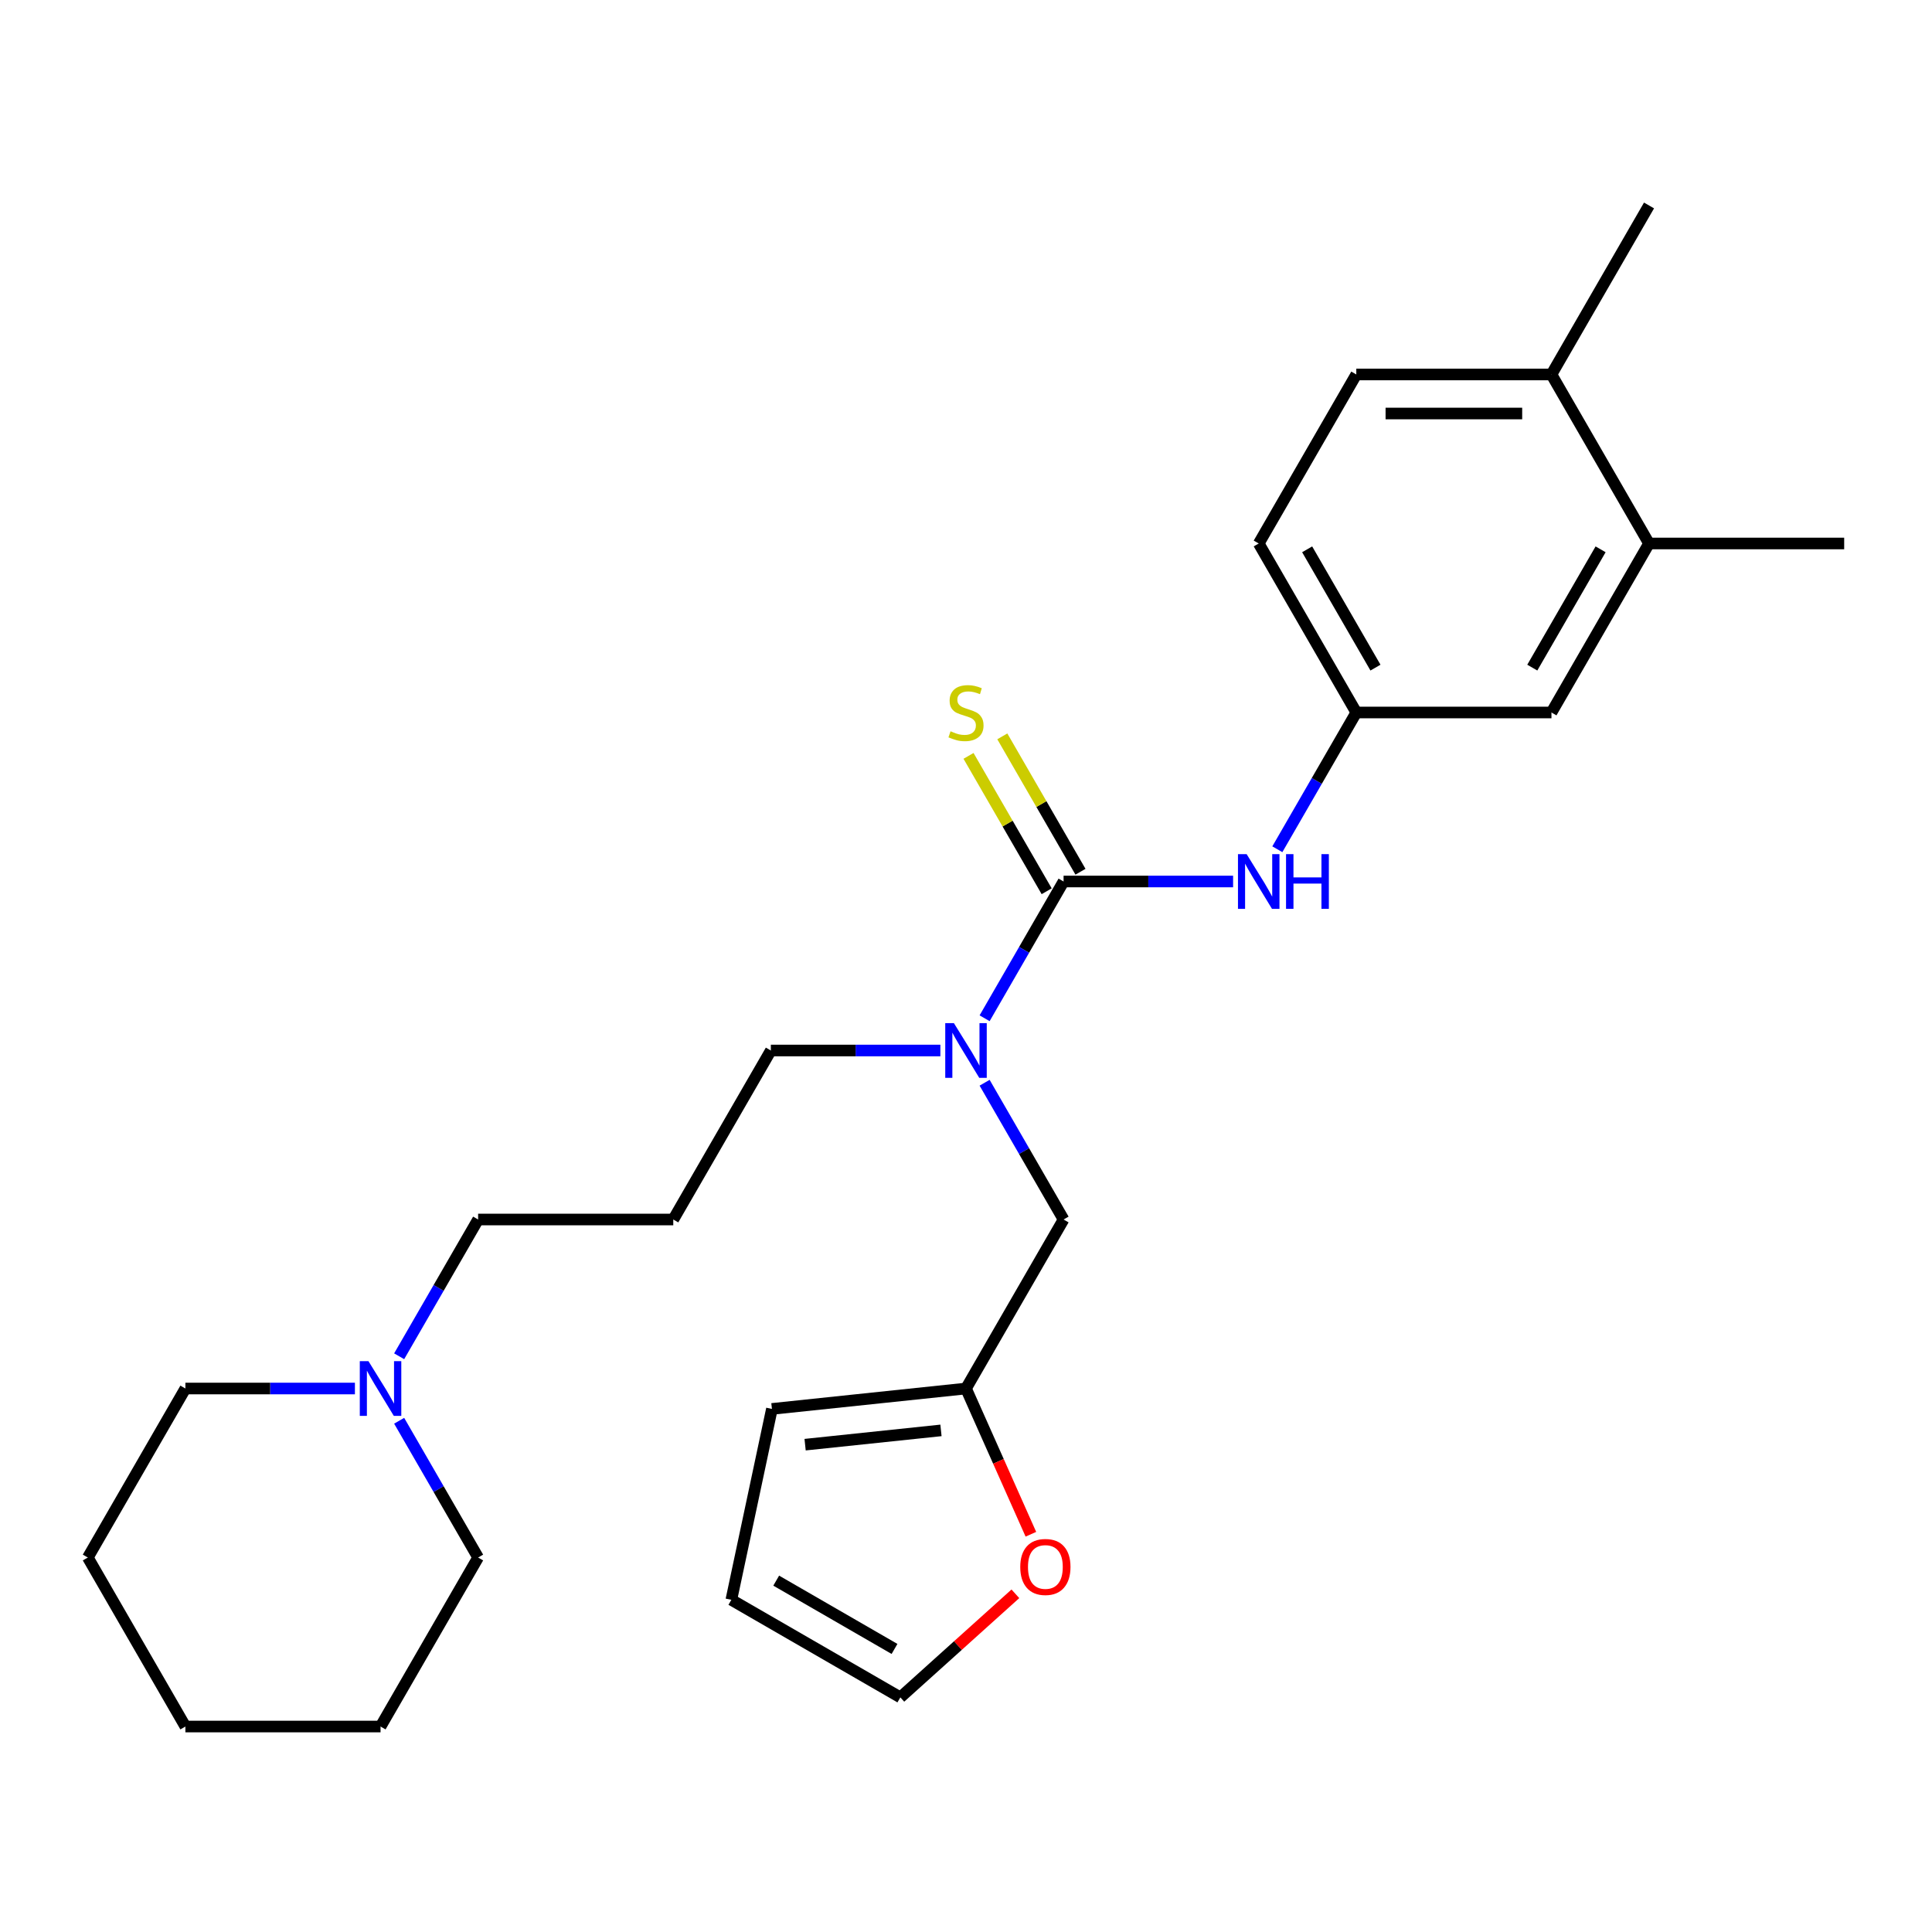 <?xml version='1.0' encoding='iso-8859-1'?>
<svg version='1.1' baseProfile='full'
              xmlns='http://www.w3.org/2000/svg'
                      xmlns:rdkit='http://www.rdkit.org/xml'
                      xmlns:xlink='http://www.w3.org/1999/xlink'
                  xml:space='preserve'
width='1000px' height='1000px' viewBox='0 0 1000 1000'>
<!-- END OF HEADER -->
<rect style='opacity:1.0;fill:#FFFFFF;stroke:none' width='1000' height='1000' x='0' y='0'> </rect>
<path class='bond-0' d='M 550.505,456.261 L 530.069,491.657' style='fill:none;fill-rule:evenodd;stroke:#000000;stroke-width:6px;stroke-linecap:butt;stroke-linejoin:miter;stroke-opacity:1' />
<path class='bond-0' d='M 530.069,491.657 L 509.633,527.053' style='fill:none;fill-rule:evenodd;stroke:#0000FF;stroke-width:6px;stroke-linecap:butt;stroke-linejoin:miter;stroke-opacity:1' />
<path class='bond-1' d='M 550.505,456.261 L 594.377,456.261' style='fill:none;fill-rule:evenodd;stroke:#000000;stroke-width:6px;stroke-linecap:butt;stroke-linejoin:miter;stroke-opacity:1' />
<path class='bond-1' d='M 594.377,456.261 L 638.25,456.261' style='fill:none;fill-rule:evenodd;stroke:#0000FF;stroke-width:6px;stroke-linecap:butt;stroke-linejoin:miter;stroke-opacity:1' />
<path class='bond-3' d='M 559.253,451.211 L 539.025,416.175' style='fill:none;fill-rule:evenodd;stroke:#000000;stroke-width:6px;stroke-linecap:butt;stroke-linejoin:miter;stroke-opacity:1' />
<path class='bond-3' d='M 539.025,416.175 L 518.797,381.139' style='fill:none;fill-rule:evenodd;stroke:#CCCC00;stroke-width:6px;stroke-linecap:butt;stroke-linejoin:miter;stroke-opacity:1' />
<path class='bond-3' d='M 541.757,461.312 L 521.529,426.276' style='fill:none;fill-rule:evenodd;stroke:#000000;stroke-width:6px;stroke-linecap:butt;stroke-linejoin:miter;stroke-opacity:1' />
<path class='bond-3' d='M 521.529,426.276 L 501.301,391.24' style='fill:none;fill-rule:evenodd;stroke:#CCCC00;stroke-width:6px;stroke-linecap:butt;stroke-linejoin:miter;stroke-opacity:1' />
<path class='bond-6' d='M 509.633,560.424 L 530.069,595.82' style='fill:none;fill-rule:evenodd;stroke:#0000FF;stroke-width:6px;stroke-linecap:butt;stroke-linejoin:miter;stroke-opacity:1' />
<path class='bond-6' d='M 530.069,595.82 L 550.505,631.216' style='fill:none;fill-rule:evenodd;stroke:#000000;stroke-width:6px;stroke-linecap:butt;stroke-linejoin:miter;stroke-opacity:1' />
<path class='bond-17' d='M 486.735,543.739 L 442.862,543.739' style='fill:none;fill-rule:evenodd;stroke:#0000FF;stroke-width:6px;stroke-linecap:butt;stroke-linejoin:miter;stroke-opacity:1' />
<path class='bond-17' d='M 442.862,543.739 L 398.99,543.739' style='fill:none;fill-rule:evenodd;stroke:#000000;stroke-width:6px;stroke-linecap:butt;stroke-linejoin:miter;stroke-opacity:1' />
<path class='bond-8' d='M 661.148,439.576 L 681.584,404.18' style='fill:none;fill-rule:evenodd;stroke:#0000FF;stroke-width:6px;stroke-linecap:butt;stroke-linejoin:miter;stroke-opacity:1' />
<path class='bond-8' d='M 681.584,404.18 L 702.02,368.784' style='fill:none;fill-rule:evenodd;stroke:#000000;stroke-width:6px;stroke-linecap:butt;stroke-linejoin:miter;stroke-opacity:1' />
<path class='bond-2' d='M 500,718.693 L 550.505,631.216' style='fill:none;fill-rule:evenodd;stroke:#000000;stroke-width:6px;stroke-linecap:butt;stroke-linejoin:miter;stroke-opacity:1' />
<path class='bond-7' d='M 500,718.693 L 516.792,756.409' style='fill:none;fill-rule:evenodd;stroke:#000000;stroke-width:6px;stroke-linecap:butt;stroke-linejoin:miter;stroke-opacity:1' />
<path class='bond-7' d='M 516.792,756.409 L 533.585,794.125' style='fill:none;fill-rule:evenodd;stroke:#FF0000;stroke-width:6px;stroke-linecap:butt;stroke-linejoin:miter;stroke-opacity:1' />
<path class='bond-11' d='M 500,718.693 L 399.543,729.252' style='fill:none;fill-rule:evenodd;stroke:#000000;stroke-width:6px;stroke-linecap:butt;stroke-linejoin:miter;stroke-opacity:1' />
<path class='bond-11' d='M 487.043,740.368 L 416.723,747.759' style='fill:none;fill-rule:evenodd;stroke:#000000;stroke-width:6px;stroke-linecap:butt;stroke-linejoin:miter;stroke-opacity:1' />
<path class='bond-4' d='M 206.603,702.008 L 227.039,666.612' style='fill:none;fill-rule:evenodd;stroke:#0000FF;stroke-width:6px;stroke-linecap:butt;stroke-linejoin:miter;stroke-opacity:1' />
<path class='bond-4' d='M 227.039,666.612 L 247.475,631.216' style='fill:none;fill-rule:evenodd;stroke:#000000;stroke-width:6px;stroke-linecap:butt;stroke-linejoin:miter;stroke-opacity:1' />
<path class='bond-19' d='M 183.704,718.693 L 139.832,718.693' style='fill:none;fill-rule:evenodd;stroke:#0000FF;stroke-width:6px;stroke-linecap:butt;stroke-linejoin:miter;stroke-opacity:1' />
<path class='bond-19' d='M 139.832,718.693 L 95.96,718.693' style='fill:none;fill-rule:evenodd;stroke:#000000;stroke-width:6px;stroke-linecap:butt;stroke-linejoin:miter;stroke-opacity:1' />
<path class='bond-20' d='M 206.603,735.379 L 227.039,770.775' style='fill:none;fill-rule:evenodd;stroke:#0000FF;stroke-width:6px;stroke-linecap:butt;stroke-linejoin:miter;stroke-opacity:1' />
<path class='bond-20' d='M 227.039,770.775 L 247.475,806.171' style='fill:none;fill-rule:evenodd;stroke:#000000;stroke-width:6px;stroke-linecap:butt;stroke-linejoin:miter;stroke-opacity:1' />
<path class='bond-5' d='M 853.535,281.307 L 803.03,368.784' style='fill:none;fill-rule:evenodd;stroke:#000000;stroke-width:6px;stroke-linecap:butt;stroke-linejoin:miter;stroke-opacity:1' />
<path class='bond-5' d='M 828.464,284.327 L 793.111,345.561' style='fill:none;fill-rule:evenodd;stroke:#000000;stroke-width:6px;stroke-linecap:butt;stroke-linejoin:miter;stroke-opacity:1' />
<path class='bond-21' d='M 853.535,281.307 L 954.545,281.307' style='fill:none;fill-rule:evenodd;stroke:#000000;stroke-width:6px;stroke-linecap:butt;stroke-linejoin:miter;stroke-opacity:1' />
<path class='bond-26' d='M 853.535,281.307 L 803.03,193.829' style='fill:none;fill-rule:evenodd;stroke:#000000;stroke-width:6px;stroke-linecap:butt;stroke-linejoin:miter;stroke-opacity:1' />
<path class='bond-12' d='M 525.559,824.95 L 495.789,851.755' style='fill:none;fill-rule:evenodd;stroke:#FF0000;stroke-width:6px;stroke-linecap:butt;stroke-linejoin:miter;stroke-opacity:1' />
<path class='bond-12' d='M 495.789,851.755 L 466.019,878.56' style='fill:none;fill-rule:evenodd;stroke:#000000;stroke-width:6px;stroke-linecap:butt;stroke-linejoin:miter;stroke-opacity:1' />
<path class='bond-9' d='M 702.02,368.784 L 803.03,368.784' style='fill:none;fill-rule:evenodd;stroke:#000000;stroke-width:6px;stroke-linecap:butt;stroke-linejoin:miter;stroke-opacity:1' />
<path class='bond-16' d='M 702.02,368.784 L 651.515,281.307' style='fill:none;fill-rule:evenodd;stroke:#000000;stroke-width:6px;stroke-linecap:butt;stroke-linejoin:miter;stroke-opacity:1' />
<path class='bond-16' d='M 711.94,345.561 L 676.586,284.327' style='fill:none;fill-rule:evenodd;stroke:#000000;stroke-width:6px;stroke-linecap:butt;stroke-linejoin:miter;stroke-opacity:1' />
<path class='bond-10' d='M 803.03,193.829 L 702.02,193.829' style='fill:none;fill-rule:evenodd;stroke:#000000;stroke-width:6px;stroke-linecap:butt;stroke-linejoin:miter;stroke-opacity:1' />
<path class='bond-10' d='M 787.879,214.031 L 717.172,214.031' style='fill:none;fill-rule:evenodd;stroke:#000000;stroke-width:6px;stroke-linecap:butt;stroke-linejoin:miter;stroke-opacity:1' />
<path class='bond-22' d='M 803.03,193.829 L 853.535,106.352' style='fill:none;fill-rule:evenodd;stroke:#000000;stroke-width:6px;stroke-linecap:butt;stroke-linejoin:miter;stroke-opacity:1' />
<path class='bond-13' d='M 399.543,729.252 L 378.542,828.055' style='fill:none;fill-rule:evenodd;stroke:#000000;stroke-width:6px;stroke-linecap:butt;stroke-linejoin:miter;stroke-opacity:1' />
<path class='bond-27' d='M 466.019,878.56 L 378.542,828.055' style='fill:none;fill-rule:evenodd;stroke:#000000;stroke-width:6px;stroke-linecap:butt;stroke-linejoin:miter;stroke-opacity:1' />
<path class='bond-27' d='M 462.999,853.488 L 401.765,818.135' style='fill:none;fill-rule:evenodd;stroke:#000000;stroke-width:6px;stroke-linecap:butt;stroke-linejoin:miter;stroke-opacity:1' />
<path class='bond-14' d='M 702.02,193.829 L 651.515,281.307' style='fill:none;fill-rule:evenodd;stroke:#000000;stroke-width:6px;stroke-linecap:butt;stroke-linejoin:miter;stroke-opacity:1' />
<path class='bond-15' d='M 348.485,631.216 L 398.99,543.739' style='fill:none;fill-rule:evenodd;stroke:#000000;stroke-width:6px;stroke-linecap:butt;stroke-linejoin:miter;stroke-opacity:1' />
<path class='bond-18' d='M 348.485,631.216 L 247.475,631.216' style='fill:none;fill-rule:evenodd;stroke:#000000;stroke-width:6px;stroke-linecap:butt;stroke-linejoin:miter;stroke-opacity:1' />
<path class='bond-24' d='M 95.96,718.693 L 45.455,806.171' style='fill:none;fill-rule:evenodd;stroke:#000000;stroke-width:6px;stroke-linecap:butt;stroke-linejoin:miter;stroke-opacity:1' />
<path class='bond-23' d='M 247.475,806.171 L 196.97,893.648' style='fill:none;fill-rule:evenodd;stroke:#000000;stroke-width:6px;stroke-linecap:butt;stroke-linejoin:miter;stroke-opacity:1' />
<path class='bond-25' d='M 196.97,893.648 L 95.96,893.648' style='fill:none;fill-rule:evenodd;stroke:#000000;stroke-width:6px;stroke-linecap:butt;stroke-linejoin:miter;stroke-opacity:1' />
<path class='bond-28' d='M 45.455,806.171 L 95.96,893.648' style='fill:none;fill-rule:evenodd;stroke:#000000;stroke-width:6px;stroke-linecap:butt;stroke-linejoin:miter;stroke-opacity:1' />
<path  class='atom-1' d='M 493.74 529.579
L 503.02 544.579
Q 503.94 546.059, 505.42 548.739
Q 506.9 551.419, 506.98 551.579
L 506.98 529.579
L 510.74 529.579
L 510.74 557.899
L 506.86 557.899
L 496.9 541.499
Q 495.74 539.579, 494.5 537.379
Q 493.3 535.179, 492.94 534.499
L 492.94 557.899
L 489.26 557.899
L 489.26 529.579
L 493.74 529.579
' fill='#0000FF'/>
<path  class='atom-2' d='M 645.255 442.101
L 654.535 457.101
Q 655.455 458.581, 656.935 461.261
Q 658.415 463.941, 658.495 464.101
L 658.495 442.101
L 662.255 442.101
L 662.255 470.421
L 658.375 470.421
L 648.415 454.021
Q 647.255 452.101, 646.015 449.901
Q 644.815 447.701, 644.455 447.021
L 644.455 470.421
L 640.775 470.421
L 640.775 442.101
L 645.255 442.101
' fill='#0000FF'/>
<path  class='atom-2' d='M 665.655 442.101
L 669.495 442.101
L 669.495 454.141
L 683.975 454.141
L 683.975 442.101
L 687.815 442.101
L 687.815 470.421
L 683.975 470.421
L 683.975 457.341
L 669.495 457.341
L 669.495 470.421
L 665.655 470.421
L 665.655 442.101
' fill='#0000FF'/>
<path  class='atom-4' d='M 492 378.504
Q 492.32 378.624, 493.64 379.184
Q 494.96 379.744, 496.4 380.104
Q 497.88 380.424, 499.32 380.424
Q 502 380.424, 503.56 379.144
Q 505.12 377.824, 505.12 375.544
Q 505.12 373.984, 504.32 373.024
Q 503.56 372.064, 502.36 371.544
Q 501.16 371.024, 499.16 370.424
Q 496.64 369.664, 495.12 368.944
Q 493.64 368.224, 492.56 366.704
Q 491.52 365.184, 491.52 362.624
Q 491.52 359.064, 493.92 356.864
Q 496.36 354.664, 501.16 354.664
Q 504.44 354.664, 508.16 356.224
L 507.24 359.304
Q 503.84 357.904, 501.28 357.904
Q 498.52 357.904, 497 359.064
Q 495.48 360.184, 495.52 362.144
Q 495.52 363.664, 496.28 364.584
Q 497.08 365.504, 498.2 366.024
Q 499.36 366.544, 501.28 367.144
Q 503.84 367.944, 505.36 368.744
Q 506.88 369.544, 507.96 371.184
Q 509.08 372.784, 509.08 375.544
Q 509.08 379.464, 506.44 381.584
Q 503.84 383.664, 499.48 383.664
Q 496.96 383.664, 495.04 383.104
Q 493.16 382.584, 490.92 381.664
L 492 378.504
' fill='#CCCC00'/>
<path  class='atom-5' d='M 190.71 704.533
L 199.99 719.533
Q 200.91 721.013, 202.39 723.693
Q 203.87 726.373, 203.95 726.533
L 203.95 704.533
L 207.71 704.533
L 207.71 732.853
L 203.83 732.853
L 193.87 716.453
Q 192.71 714.533, 191.47 712.333
Q 190.27 710.133, 189.91 709.453
L 189.91 732.853
L 186.23 732.853
L 186.23 704.533
L 190.71 704.533
' fill='#0000FF'/>
<path  class='atom-8' d='M 528.085 811.051
Q 528.085 804.251, 531.445 800.451
Q 534.805 796.651, 541.085 796.651
Q 547.365 796.651, 550.725 800.451
Q 554.085 804.251, 554.085 811.051
Q 554.085 817.931, 550.685 821.851
Q 547.285 825.731, 541.085 825.731
Q 534.845 825.731, 531.445 821.851
Q 528.085 817.971, 528.085 811.051
M 541.085 822.531
Q 545.405 822.531, 547.725 819.651
Q 550.085 816.731, 550.085 811.051
Q 550.085 805.491, 547.725 802.691
Q 545.405 799.851, 541.085 799.851
Q 536.765 799.851, 534.405 802.651
Q 532.085 805.451, 532.085 811.051
Q 532.085 816.771, 534.405 819.651
Q 536.765 822.531, 541.085 822.531
' fill='#FF0000'/>
</svg>
